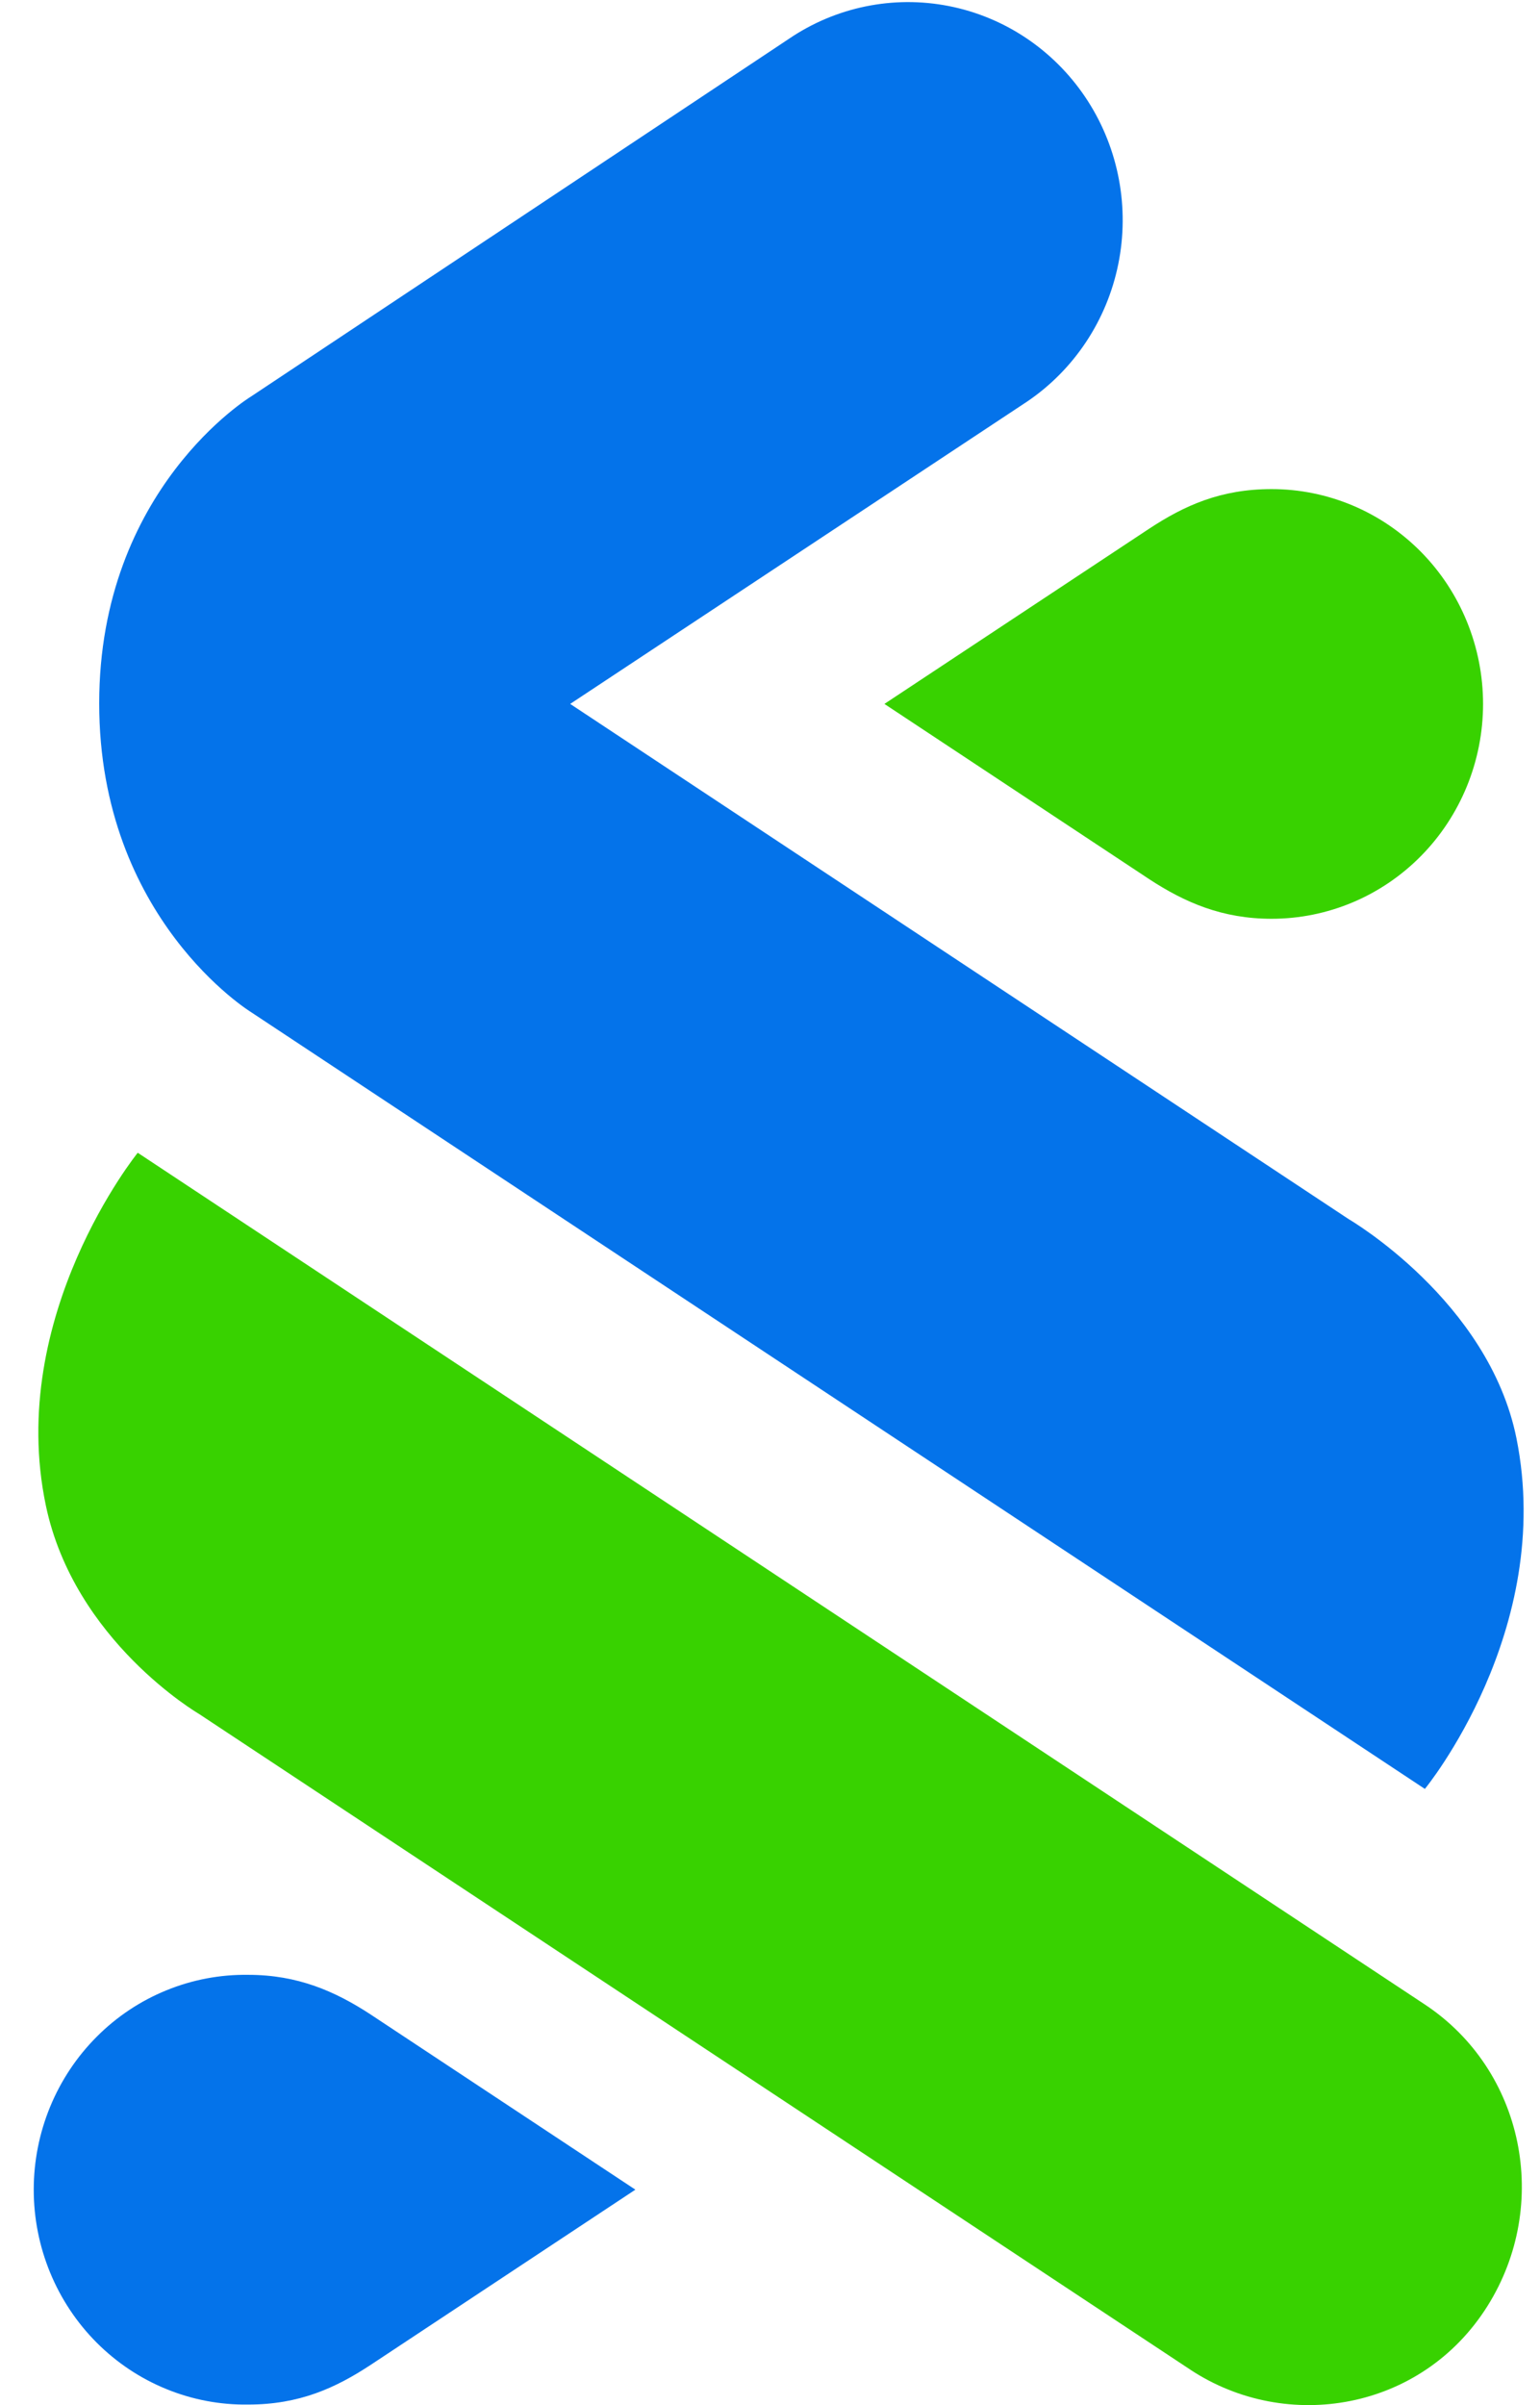<svg width="41" height="64" viewBox="0 0 41 64" fill="none" xmlns="http://www.w3.org/2000/svg">
<g clip-path="url(#clip0_62_101)">
<path d="M31.694 63.055L5.291 45.6C5.291 45.6 1.98 43.667 1.222 40.065C0.157 35.008 3.667 30.673 3.667 30.673L37.934 53.336C40.577 55.085 41.298 58.664 39.599 61.364C37.854 64.137 34.267 64.749 31.693 63.055H31.694Z" fill="#38D200"/>
<path d="M6.685 26.932C6.685 26.932 2.641 24.452 2.641 18.716C2.641 13 6.684 10.55 6.684 10.55L21.118 0.957C22.389 0.139 23.925 -0.136 25.394 0.189C26.863 0.514 28.147 1.415 28.967 2.696C29.786 3.976 30.076 5.533 29.772 7.029C29.469 8.524 28.597 9.838 27.346 10.685L15.18 18.73L35.908 32.44C35.908 32.44 39.639 34.61 40.374 38.275C41.4 43.387 37.935 47.6 37.935 47.6L6.685 26.932ZM6.609 63.981C7.964 63.981 8.928 63.544 9.869 62.925L16.916 58.263L9.869 53.603C8.92 52.982 7.923 52.547 6.609 52.547C5.863 52.536 5.122 52.676 4.43 52.959C3.737 53.241 3.107 53.66 2.576 54.193C2.045 54.724 1.623 55.358 1.335 56.057C1.047 56.756 0.898 57.506 0.898 58.264C0.898 59.022 1.047 59.772 1.335 60.471C1.623 61.17 2.045 61.804 2.576 62.336C3.107 62.867 3.737 63.287 4.43 63.569C5.122 63.852 5.863 63.992 6.609 63.981Z" fill="#0473EA"/>
<path d="M33.854 13.014C32.499 13.014 31.534 13.45 30.593 14.069L23.546 18.73L30.593 23.391C31.543 24.013 32.54 24.447 33.854 24.447C34.594 24.447 35.326 24.299 36.009 24.012C36.692 23.725 37.312 23.304 37.835 22.773C38.358 22.242 38.772 21.612 39.055 20.918C39.338 20.225 39.484 19.481 39.484 18.731C39.484 17.98 39.338 17.236 39.055 16.543C38.772 15.849 38.358 15.219 37.835 14.688C37.312 14.158 36.692 13.736 36.009 13.449C35.326 13.162 34.594 13.014 33.854 13.014Z" fill="#38D200"/>
</g>
<defs>
<clipPath id="clip0_62_101">
<rect width="40" height="64" fill="white" transform="translate(0.799)"/>
</clipPath>
</defs>
</svg>
